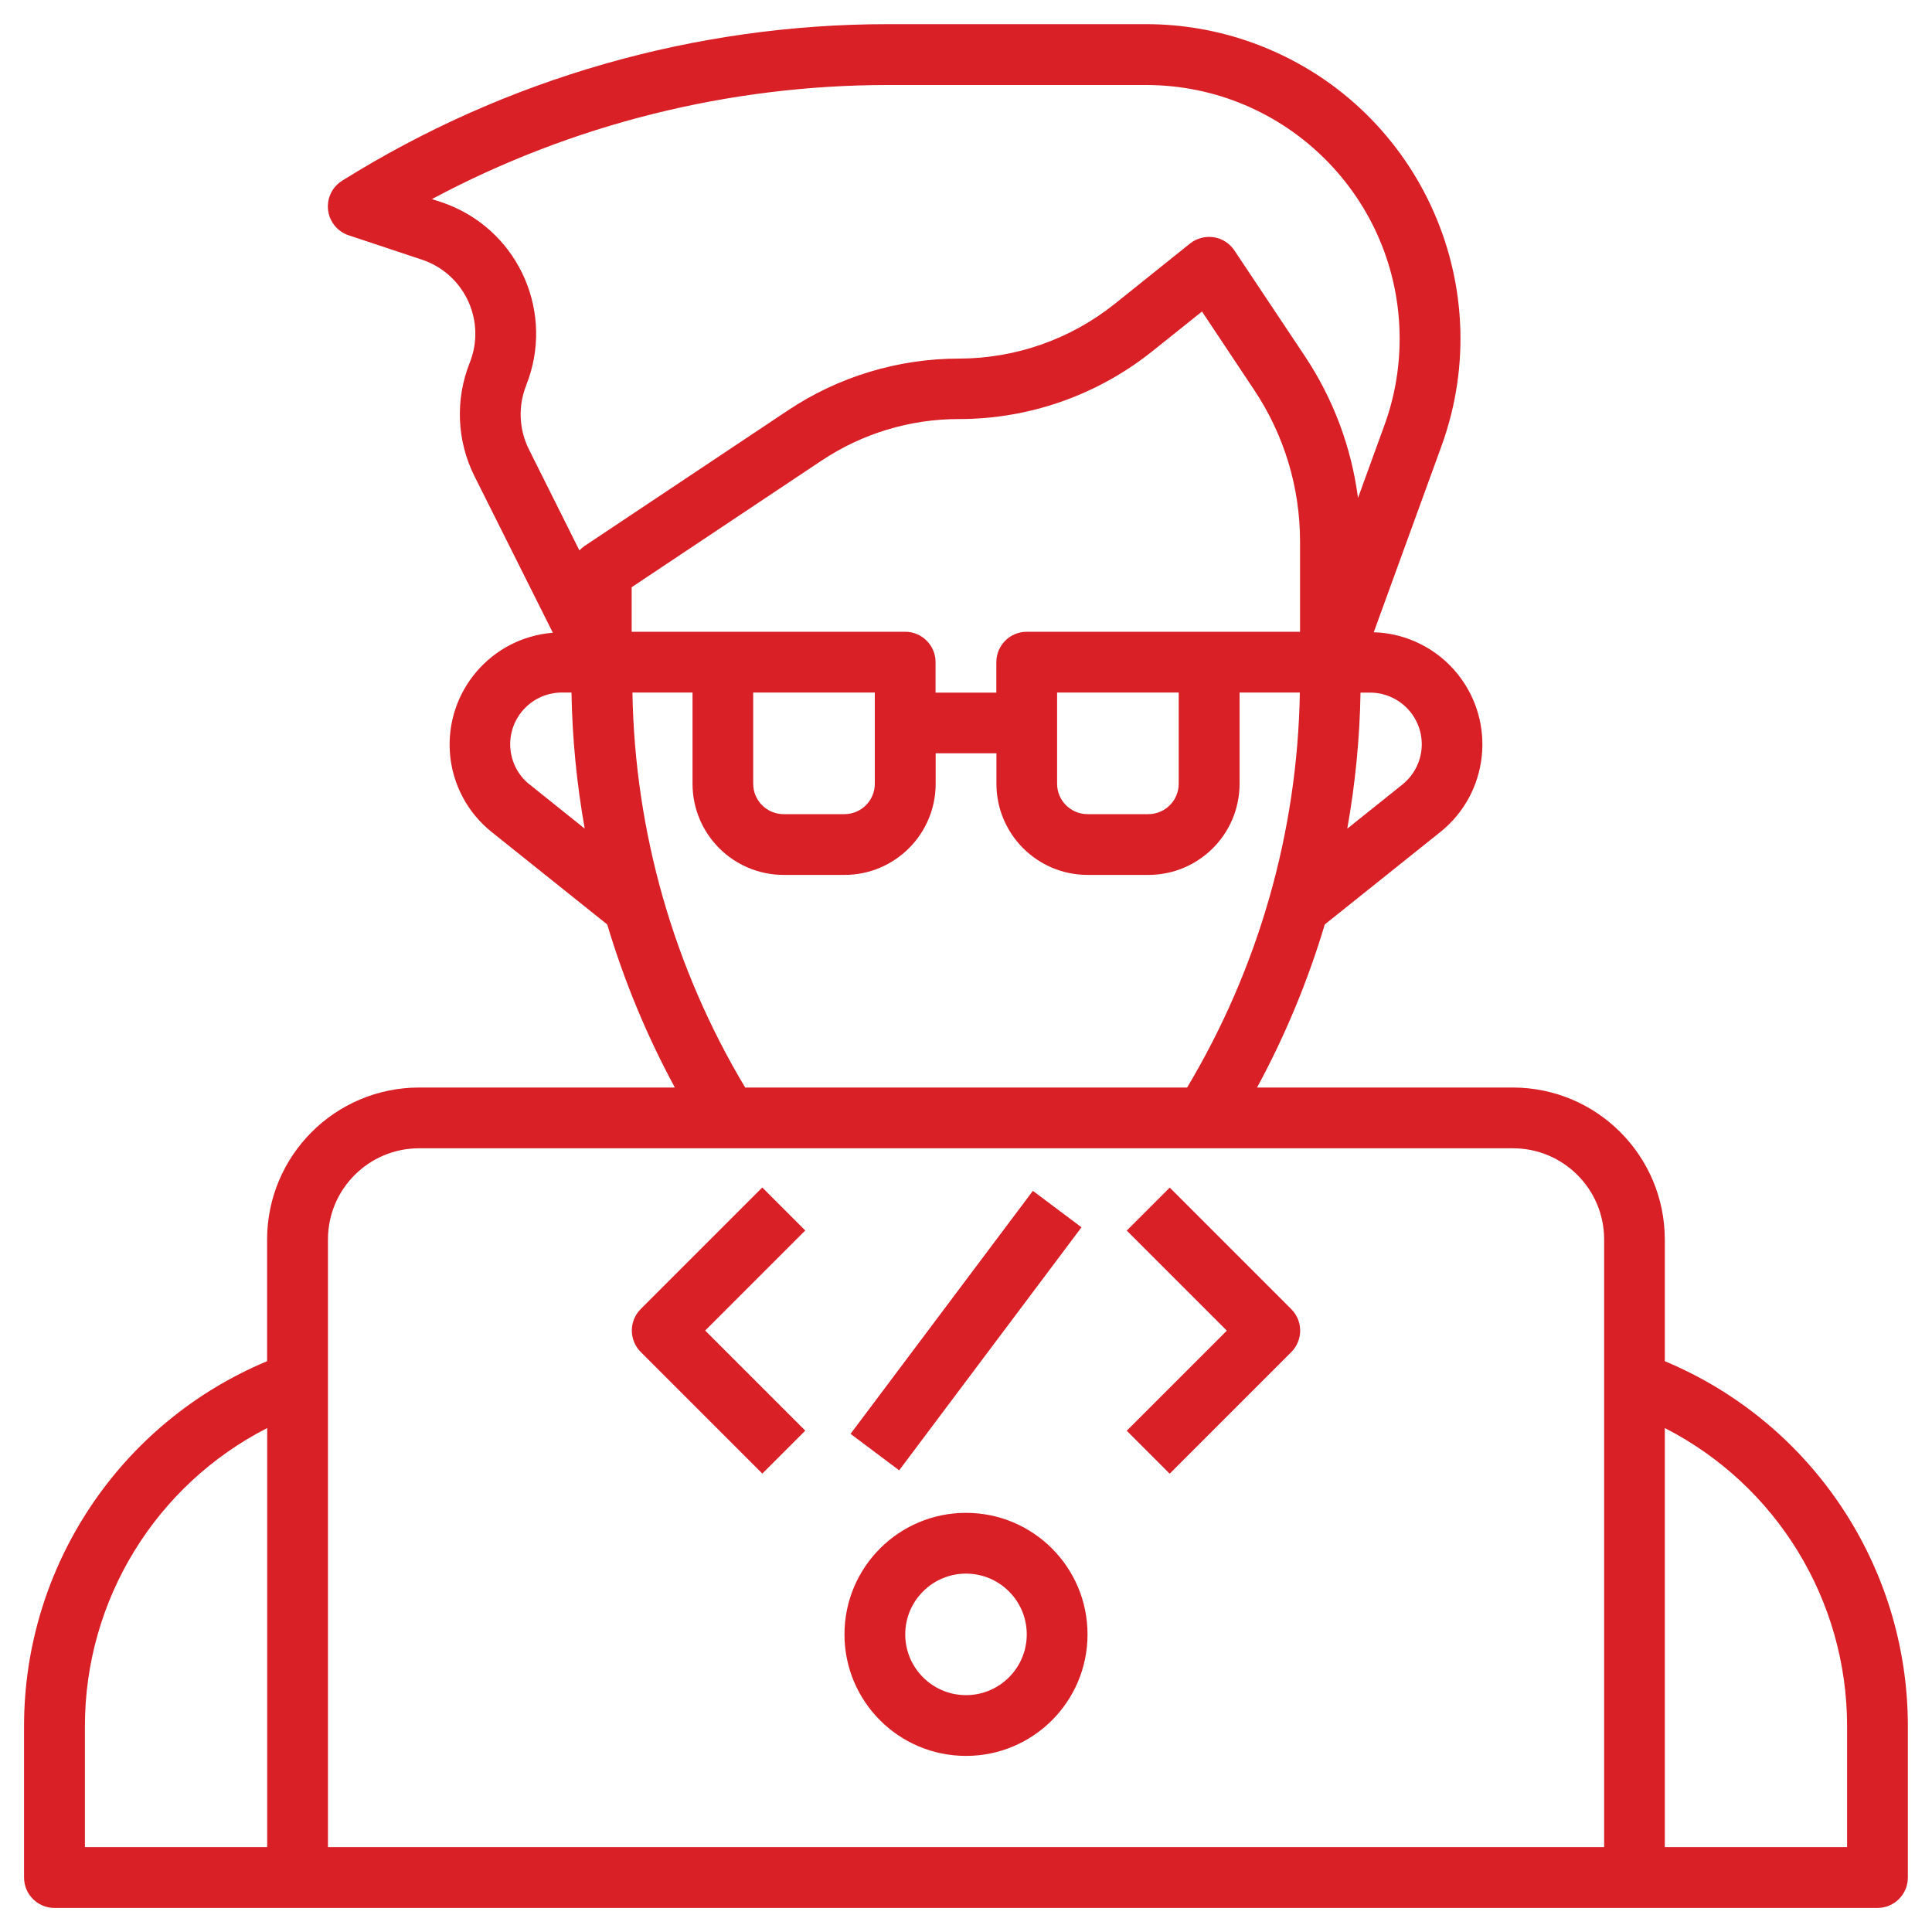 <?xml version="1.0" encoding="UTF-8"?>
<svg id="Layer_1" xmlns="http://www.w3.org/2000/svg" version="1.1" viewBox="0 0 200 200">
  <!-- Generator: Adobe Illustrator 29.2.0, SVG Export Plug-In . SVG Version: 2.1.0 Build 108)  -->
  <path fill="#d92027" d="M172.34,140.91v-12.6c-.01-8.68-7.04-15.72-15.73-15.73h-26.48c2.91-5.37,5.26-11.03,7.01-16.88l11.95-9.56c5.01-4,5.83-11.31,1.83-16.33-2.12-2.66-5.31-4.26-8.71-4.36l7.01-19.27c6.14-16.9-2.57-35.57-19.47-41.72-3.56-1.3-7.33-1.96-11.12-1.96h-26.7c-19.98,0-39.56,5.61-56.5,16.2-1.48.91-1.93,2.85-1.02,4.33.39.63.99,1.1,1.69,1.33l7.58,2.52c4.23,1.41,6.52,5.99,5.11,10.22-.05.15-.1.3-.16.44-1.52,3.81-1.35,8.09.49,11.76l8.11,16.2c-6.39.51-11.15,6.1-10.65,12.49.25,3.2,1.82,6.15,4.33,8.15l11.95,9.56c1.75,5.85,4.09,11.51,7,16.88h-26.48c-8.68.01-15.72,7.04-15.73,15.73v12.6c-15.22,6.36-25.14,21.23-25.16,37.72v15.73c0,1.74,1.41,3.15,3.15,3.15h188.71c1.74,0,3.15-1.41,3.15-3.15v-15.73c-.02-16.49-9.94-31.36-25.16-37.72ZM125.16,65.4h-18.87c-1.74,0-3.15,1.41-3.15,3.15v3.15h-6.29v-3.15c0-1.74-1.41-3.15-3.15-3.15h-28.31v-4.61l19.63-13.09c4.22-2.82,9.19-4.33,14.27-4.32,7.27,0,14.32-2.48,20-7.02l5.14-4.11,5.39,8.1c3.11,4.65,4.76,10.11,4.76,15.7v9.35h-9.44ZM122.02,71.69v9.44c0,1.74-1.41,3.15-3.15,3.15h-6.29c-1.74,0-3.15-1.41-3.15-3.15v-9.44h12.58ZM90.56,71.69v9.44c0,1.74-1.41,3.15-3.15,3.15h-6.29c-1.74,0-3.15-1.41-3.15-3.15v-9.44h12.58ZM147.18,77.04c0,1.63-.74,3.16-2.01,4.18l-5.7,4.56c.83-4.65,1.29-9.36,1.37-14.08h.99c2.95,0,5.35,2.39,5.35,5.35h0ZM54.47,39.88c2.95-7.37-.64-15.73-8.01-18.67-.26-.1-.52-.2-.79-.29l-.96-.31c14.53-7.76,30.75-11.81,47.22-11.81h26.7c14.5,0,26.26,11.76,26.26,26.27,0,3.06-.53,6.09-1.58,8.96l-2.73,7.52c-.68-5.25-2.57-10.28-5.5-14.68l-7.3-10.95c-.49-.73-1.26-1.23-2.14-1.36-.87-.13-1.76.1-2.45.65l-7.82,6.27c-4.57,3.64-10.23,5.63-16.07,5.64-6.32,0-12.51,1.87-17.76,5.38l-21.03,14.02c-.19.13-.37.29-.53.46l-5.23-10.47c-1.03-2.06-1.13-4.47-.28-6.61ZM54.83,81.22c-2.31-1.84-2.69-5.2-.85-7.51,1.02-1.28,2.56-2.02,4.19-2.02h.99c.08,4.73.54,9.44,1.37,14.09l-5.69-4.56ZM65.45,71.69h6.24v9.44c0,5.21,4.22,9.44,9.44,9.44h6.29c5.21,0,9.44-4.22,9.44-9.44v-3.15h6.29v3.15c0,5.21,4.22,9.44,9.44,9.44h6.29c5.21,0,9.44-4.22,9.44-9.44v-9.44h6.24c-.24,14.42-4.27,28.51-11.67,40.89h-45.75c-7.4-12.37-11.43-26.47-11.67-40.89ZM43.39,118.87h113.23c5.21,0,9.44,4.22,9.44,9.44v62.9H33.95v-62.9c0-5.21,4.22-9.44,9.44-9.44ZM8.79,178.63c.02-12.99,7.3-24.88,18.87-30.8v43.38H8.79v-12.58ZM191.21,191.21h-18.87v-43.38c11.57,5.92,18.85,17.81,18.87,30.8v12.58Z"/>
  <path fill="#d92027" d="M100,181.77c6.95,0,12.58-5.63,12.58-12.58s-5.63-12.58-12.58-12.58-12.58,5.63-12.58,12.58,5.63,12.58,12.58,12.58ZM100,162.9c3.47,0,6.29,2.82,6.29,6.29s-2.82,6.29-6.29,6.29-6.29-2.82-6.29-6.29,2.82-6.29,6.29-6.29Z"/>
  <path fill="#d92027" d="M78.91,152.55l4.45-4.45-10.36-10.36,10.36-10.36-4.45-4.45-12.58,12.58c-1.23,1.23-1.23,3.22,0,4.45l12.58,12.58Z"/>
  <path fill="#d92027" d="M121.09,152.55l12.58-12.58c1.23-1.23,1.23-3.22,0-4.45l-12.58-12.58-4.45,4.45,10.36,10.36-10.36,10.36,4.45,4.45Z"/>
  <rect fill="#d92027" x="84.27" y="134.6" width="31.45" height="6.29" transform="translate(-70.19 135.06) rotate(-53.12)"/>
</svg>